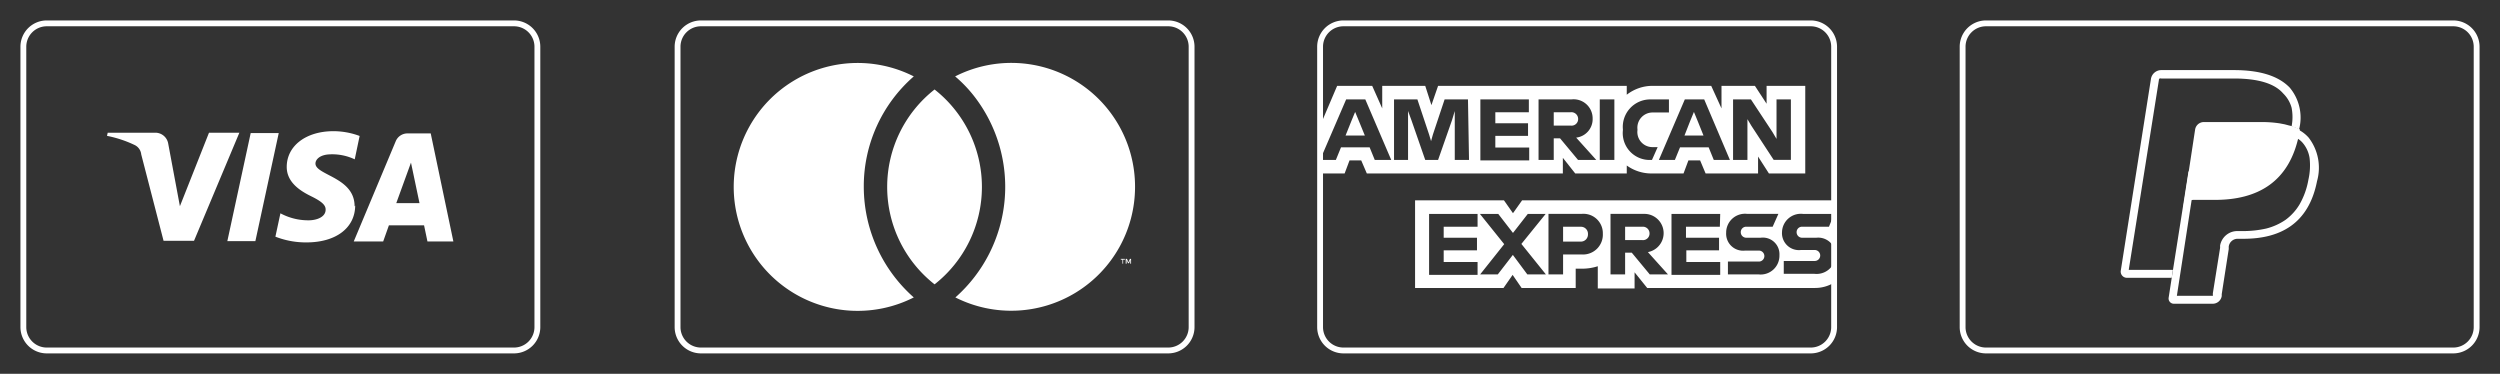 <svg xmlns="http://www.w3.org/2000/svg" width="214" height="32" viewBox="0 0 214 32"><rect x="0" y="0" width="214" height="32" fill="#333333" stroke="none"/><g id="tarjetas" transform="translate(-1380 -6272)"><g id="visa-outline-large" transform="translate(1380 6272)"><rect id="card_bg" width="48" height="32" rx="4" fill="none"></rect><path id="card_bg-2" d="M44,2a2,2,0,0,1,2,2V28a2,2,0,0,1-2,2H4a2,2,0,0,1-2-2V4A2,2,0,0,1,4,2Z" fill="none" stroke="#fff" stroke-width="0.5"></path><path id="visa-logo" d="M17.014,9.52a7.128,7.128,0,0,1-2.6-.491l.43-2a5.019,5.019,0,0,0,2.377.6h.063c.712-.01,1.43-.3,1.43-.91.01-.392-.326-.7-1.24-1.15s-2.09-1.176-2.09-2.51c0-1.8,1.645-3.06,4-3.06a6.414,6.414,0,0,1,2.24.41l-.419,2a4.512,4.512,0,0,0-1.92-.432A4.326,4.326,0,0,0,18.844,2c-.691.091-1,.453-1,.77,0,.388.5.647,1.123.975,1,.521,2.234,1.17,2.227,2.695l.05-.08c-.01,1.92-1.647,3.16-4.17,3.16Zm6.626-.08H21.12L24.71.87a1.087,1.087,0,0,1,1-.68h2l1.939,9.249H27.43l-.29-1.38H24.13l-.49,1.38Zm2.38-6.75L24.76,6.16h1.99ZM12.7,9.41H10.3l2-9.25h2.4l-2,9.249ZM7.45,9.38H4.84L2.93,1.99a1,1,0,0,0-.571-.81A9.917,9.917,0,0,0,0,.4L.06.13H4.13a1.118,1.118,0,0,1,1.11.941l1,5.35L8.73.13h2.6L7.45,9.379Z" transform="translate(9.16 11.23)" fill="#fff"></path></g><g id="mastercard-outline-large" transform="translate(1436 6272)"><rect id="card_bg-2-2" data-name="card_bg" width="48" height="32" rx="4" fill="none"></rect><path id="card_bg-2-3" data-name="card_bg-2" d="M44,2a2,2,0,0,1,2,2V28a2,2,0,0,1-2,2H4a2,2,0,0,1-2-2V4A2,2,0,0,1,4,2Z" fill="none" stroke="#fff" stroke-width="0.5"></path><g id="mastercard" transform="translate(4 3)"><g id="Group" opacity="0"><rect id="Rectangle" width="38.7" height="25.6" transform="translate(0.65 0.2)" fill="#fff"></rect></g><path id="Path" d="M15.414,20.071a10.61,10.61,0,1,1,0-18.92,12.47,12.47,0,0,0-4.28,9.46,12.65,12.65,0,0,0,4.28,9.46Z" transform="translate(2.806 2.389)" fill="#fff"></path><path id="Shape" d="M.5.411H.42V0H.53L.65.29.78,0h.1V.409H.81V.1L.7.37H.62L.5.1V.41ZM.2.41H.14V.07H0V0H.35V.07H.2V.409Z" transform="translate(35.94 19.16)" fill="#fff"></path><path id="Path-2" data-name="Path" d="M15.4,10.615A10.6,10.6,0,0,1,.02,20.075,12.64,12.64,0,0,0,1.6,2.815,11.44,11.44,0,0,0,0,1.155a10.59,10.59,0,0,1,15.4,9.46Z" transform="translate(21.76 2.385)" fill="#fff"></path><path id="Path-3" data-name="Path" d="M4.057,16.68A10.6,10.6,0,0,1,4.057,0,10.61,10.61,0,0,1,8.109,8.34a10.61,10.61,0,0,1-4.051,8.34Z" transform="translate(15.943 4.66)" fill="#fff"></path></g></g><g id="americanexpress-outline-large" transform="translate(1491 6272)"><rect id="card_bg-3" data-name="card_bg" width="48" height="32" rx="4" fill="none"></rect><path id="card_bg-2-4" data-name="card_bg-2" d="M44,2a2,2,0,0,1,2,2V28a2,2,0,0,1-2,2H4a2,2,0,0,1-2-2V4A2,2,0,0,1,4,2Z" fill="none" stroke="#fff" stroke-width="0.5"></path><g id="amex" transform="translate(2 7)"><path id="Path-4" data-name="Path" d="M1.15.8l.5,1.22H0L.49.8.82,0Z" transform="translate(2.18 2.58)" fill="#fff"></path><path id="Shape-2" data-name="Shape" d="M28.369,7.5a3.606,3.606,0,0,1-2.118-.682V7.5H21.84L20.78,6.16V7.5H4L3.52,6.38h-1L2.1,7.5H0V6.341H1.35l.44-1.079H4.24l.44,1.08H6.09L3.87,1.161H2.23L0,6.339V3.422L1.46,0h3l.859,1.93V0H9l.53,1.65L10.1,0H26.25V.76a3.573,3.573,0,0,1,2.2-.76H33.48l.88,1.93V0h2.86l1,1.53V0h3.31V7.5H38.42l-.93-1.45V7.5H33l-.471-1.12h-1L31.11,7.5H28.369ZM13.72,1.161h0v5.22H17.9v-1.1H15v-1h2.8V3.2H15V2.26h2.87V1.16Zm14.542,0a2.35,2.35,0,0,0-2.342,2.56v.07a2.3,2.3,0,0,0,2.287,2.553h.2l.49-1.1h-.45a1.291,1.291,0,0,1-1.28-1.452v-.07A1.3,1.3,0,0,1,28.461,2.28h1.4V1.161H28.41c-.049,0-.1,0-.148,0Zm8.318,1.69h0l.338.567,1.91,2.92H40.3V1.161H39.07v3.38l-.35-.59-1.84-2.79H35.35v5.18h1.23Zm-5.77,2.41h2.45l.439,1.08H35.08l-2.2-5.18H31.22L29,6.341h1.37l.44-1.079Zm-6.87-4.1h0v5.18h1.25V1.161ZM20,4.491h.54l1.54,1.85h1.56l-1.72-1.91A1.592,1.592,0,0,0,23.33,2.8a1.63,1.63,0,0,0-1.8-1.641H18.7v5.18H20V4.492ZM11.528,2.157h0V6.341h1.22l-.09-5.18h-2l-1,3-.159.57-.17-.57-1-3h-2v5.18h1.2V2.151l.29.79L9,6.341h1.1l1.19-3.4ZM32.82,4.252H31.192l.478-1.22.33-.8.329.8.49,1.219ZM21.531,3.407A.556.556,0,0,1,21.45,3.4H20V2.262h1.42a.59.59,0,0,1,.09-.007.577.577,0,0,1,.579.577v.015a.56.56,0,0,1-.559.56Zm-.08-.036h0a.774.774,0,0,0,.079,0,.56.56,0,0,0,.373-.142.56.56,0,0,1-.373.142.569.569,0,0,1-.079,0Z" transform="translate(0 0.349)" fill="#fff"></path><path id="Shape-3" data-name="Shape" d="M18.79,7.54H15.64V5.64a4.419,4.419,0,0,1-1.344.21H13.75V7.5H9.12L8.35,6.38,7.57,7.5H0V0H7.61l.77,1.1L9.16,0H35.87V1.16H33.2a1.611,1.611,0,0,0-1.79,1.56,1.45,1.45,0,0,0,1.62,1.53h1.18a.47.47,0,1,1,0,.94H31.56v1.1H34.2a1.632,1.632,0,0,0,.171.009,1.615,1.615,0,0,0,1.5-1.009V7.04a3.106,3.106,0,0,1-1.628.46H19.87L18.79,6.16Zm3.16-6.38V6.38h4.17V5.28h-2.9v-1h2.8V3.2H23.19V2.26h2.9l.03-1.1H21.95ZM1.2,1.16V6.38H5.35V5.28H2.45v-1H5.3V3.2H2.45V2.26h2.9V1.16ZM26.78,5.24v1.1h2.63a1.609,1.609,0,0,0,1.78-1.65A1.42,1.42,0,0,0,29.58,3.2H28.35a.47.47,0,0,1-.47-.481.46.46,0,0,1,.461-.462H30.61l.49-1.1H28.42a1.61,1.61,0,0,0-1.79,1.61A1.45,1.45,0,0,0,28.25,4.3h1.18a.47.47,0,0,1,0,.94H26.78Zm-8.8-.76h.57l1.54,1.86h1.56L19.93,4.43a1.65,1.65,0,0,0-.3-3.272h-2.9V6.34h1.25V4.481ZM11.42,1.16h0V6.34h1.25V4.63h1.56c.048,0,.1.006.143.006a1.7,1.7,0,0,0,1.7-1.785,1.66,1.66,0,0,0-1.66-1.7,1.093,1.093,0,0,0-.14.006H11.42ZM8.37,4.67h0L9.61,6.34H11.2L9.1,3.73l2.08-2.57H9.65L8.38,2.79,7.12,1.16H5.55L7.63,3.75,5.57,6.34H7.08L8.369,4.671Zm27.488-.614A1.478,1.478,0,0,0,34.35,3.2H33.13a.47.47,0,0,1-.47-.481.46.46,0,0,1,.461-.462H35.43l.429-1.07V4.055ZM14.191,3.531H12.67V2.26H14.2a.6.6,0,0,1,.6.593v.065a.615.615,0,0,1-.185.444.608.608,0,0,1-.426.169Zm5.318-.125A.57.57,0,0,1,19.43,3.4H17.98V2.26h1.45a.57.57,0,0,1,.64.559V2.85a.56.56,0,0,1-.561.555Z" transform="translate(8.13 10.15)" fill="#fff"></path></g></g><g id="paypal-outline-large" transform="translate(1546 6272)"><rect id="card_bg-4" data-name="card_bg" width="48" height="32" rx="4" fill="none"></rect><path id="card_bg-2-5" data-name="card_bg-2" d="M44,2a2,2,0,0,1,2,2V28a2,2,0,0,1-2,2H4a2,2,0,0,1-2-2V4A2,2,0,0,1,4,2Z" fill="none" stroke="#fff" stroke-width="0.5"></path><g id="paypal" transform="translate(15 6)"><path id="Path-5" data-name="Path" d="M12.709,4.4c-.72,3.68-3.18,4.94-6.3,4.94h-.5a.77.77,0,0,0-.76.66v.22l-.6,3.86v.16a.78.78,0,0,1-.78.66H.469a.45.45,0,0,1-.46-.54l.26-1.68,1.44-9.13.53.75L.709,14.22h3.08c.02,0,0,0,0-.08V14l.62-3.88v-.2a1.51,1.51,0,0,1,.5-.88,1.49,1.49,0,0,1,.94-.36h.52a8.93,8.93,0,0,0,2-.22,5.13,5.13,0,0,0,1.64-.74,4.47,4.47,0,0,0,1.2-1.32,6.48,6.48,0,0,0,.76-2.12,5.51,5.51,0,0,0,.1-1.86,2.61,2.61,0,0,0-.58-1.28,1.78,1.78,0,0,0-.52-.42,2.325,2.325,0,0,1,.08-.36l.06-.36a3,3,0,0,1,.88.68,4.22,4.22,0,0,1,.72,3.72Z" transform="translate(4.631 5.1)" fill="#fff"></path><path id="Path-6" data-name="Path" d="M9.04.291l-.38-.1L8.24.111A10.06,10.06,0,0,0,6.64,0H1.76a.72.72,0,0,0-.33.07A.76.76,0,0,0,1,.651L0,7.221v.19a.89.89,0,0,1,.88-.75H2.7C6.28,6.661,9.09,5.2,9.91,1L9.97.63A4.48,4.48,0,0,0,9.3.351Z" transform="translate(5.9 4.449)" fill="#fff"></path><path id="Path-7" data-name="Path" d="M15.268,5.08a3.87,3.87,0,0,0-.64-.26,4.17,4.17,0,0,0,0-1.6A2.7,2.7,0,0,0,13.908,2c-.74-.86-2.16-1.28-4.22-1.28H3.468a.29.29,0,0,0-.14,0,.18.18,0,0,0-.06.14L.688,17.1h3.78l-.1.68H.528a.53.53,0,0,1-.52-.62L2.588.76A.9.9,0,0,1,3.468,0h6.22c2.14,0,3.78.46,4.78,1.5A4,4,0,0,1,15.268,5.08Z" transform="translate(0.532)" fill="#fff"></path></g></g></g></svg>